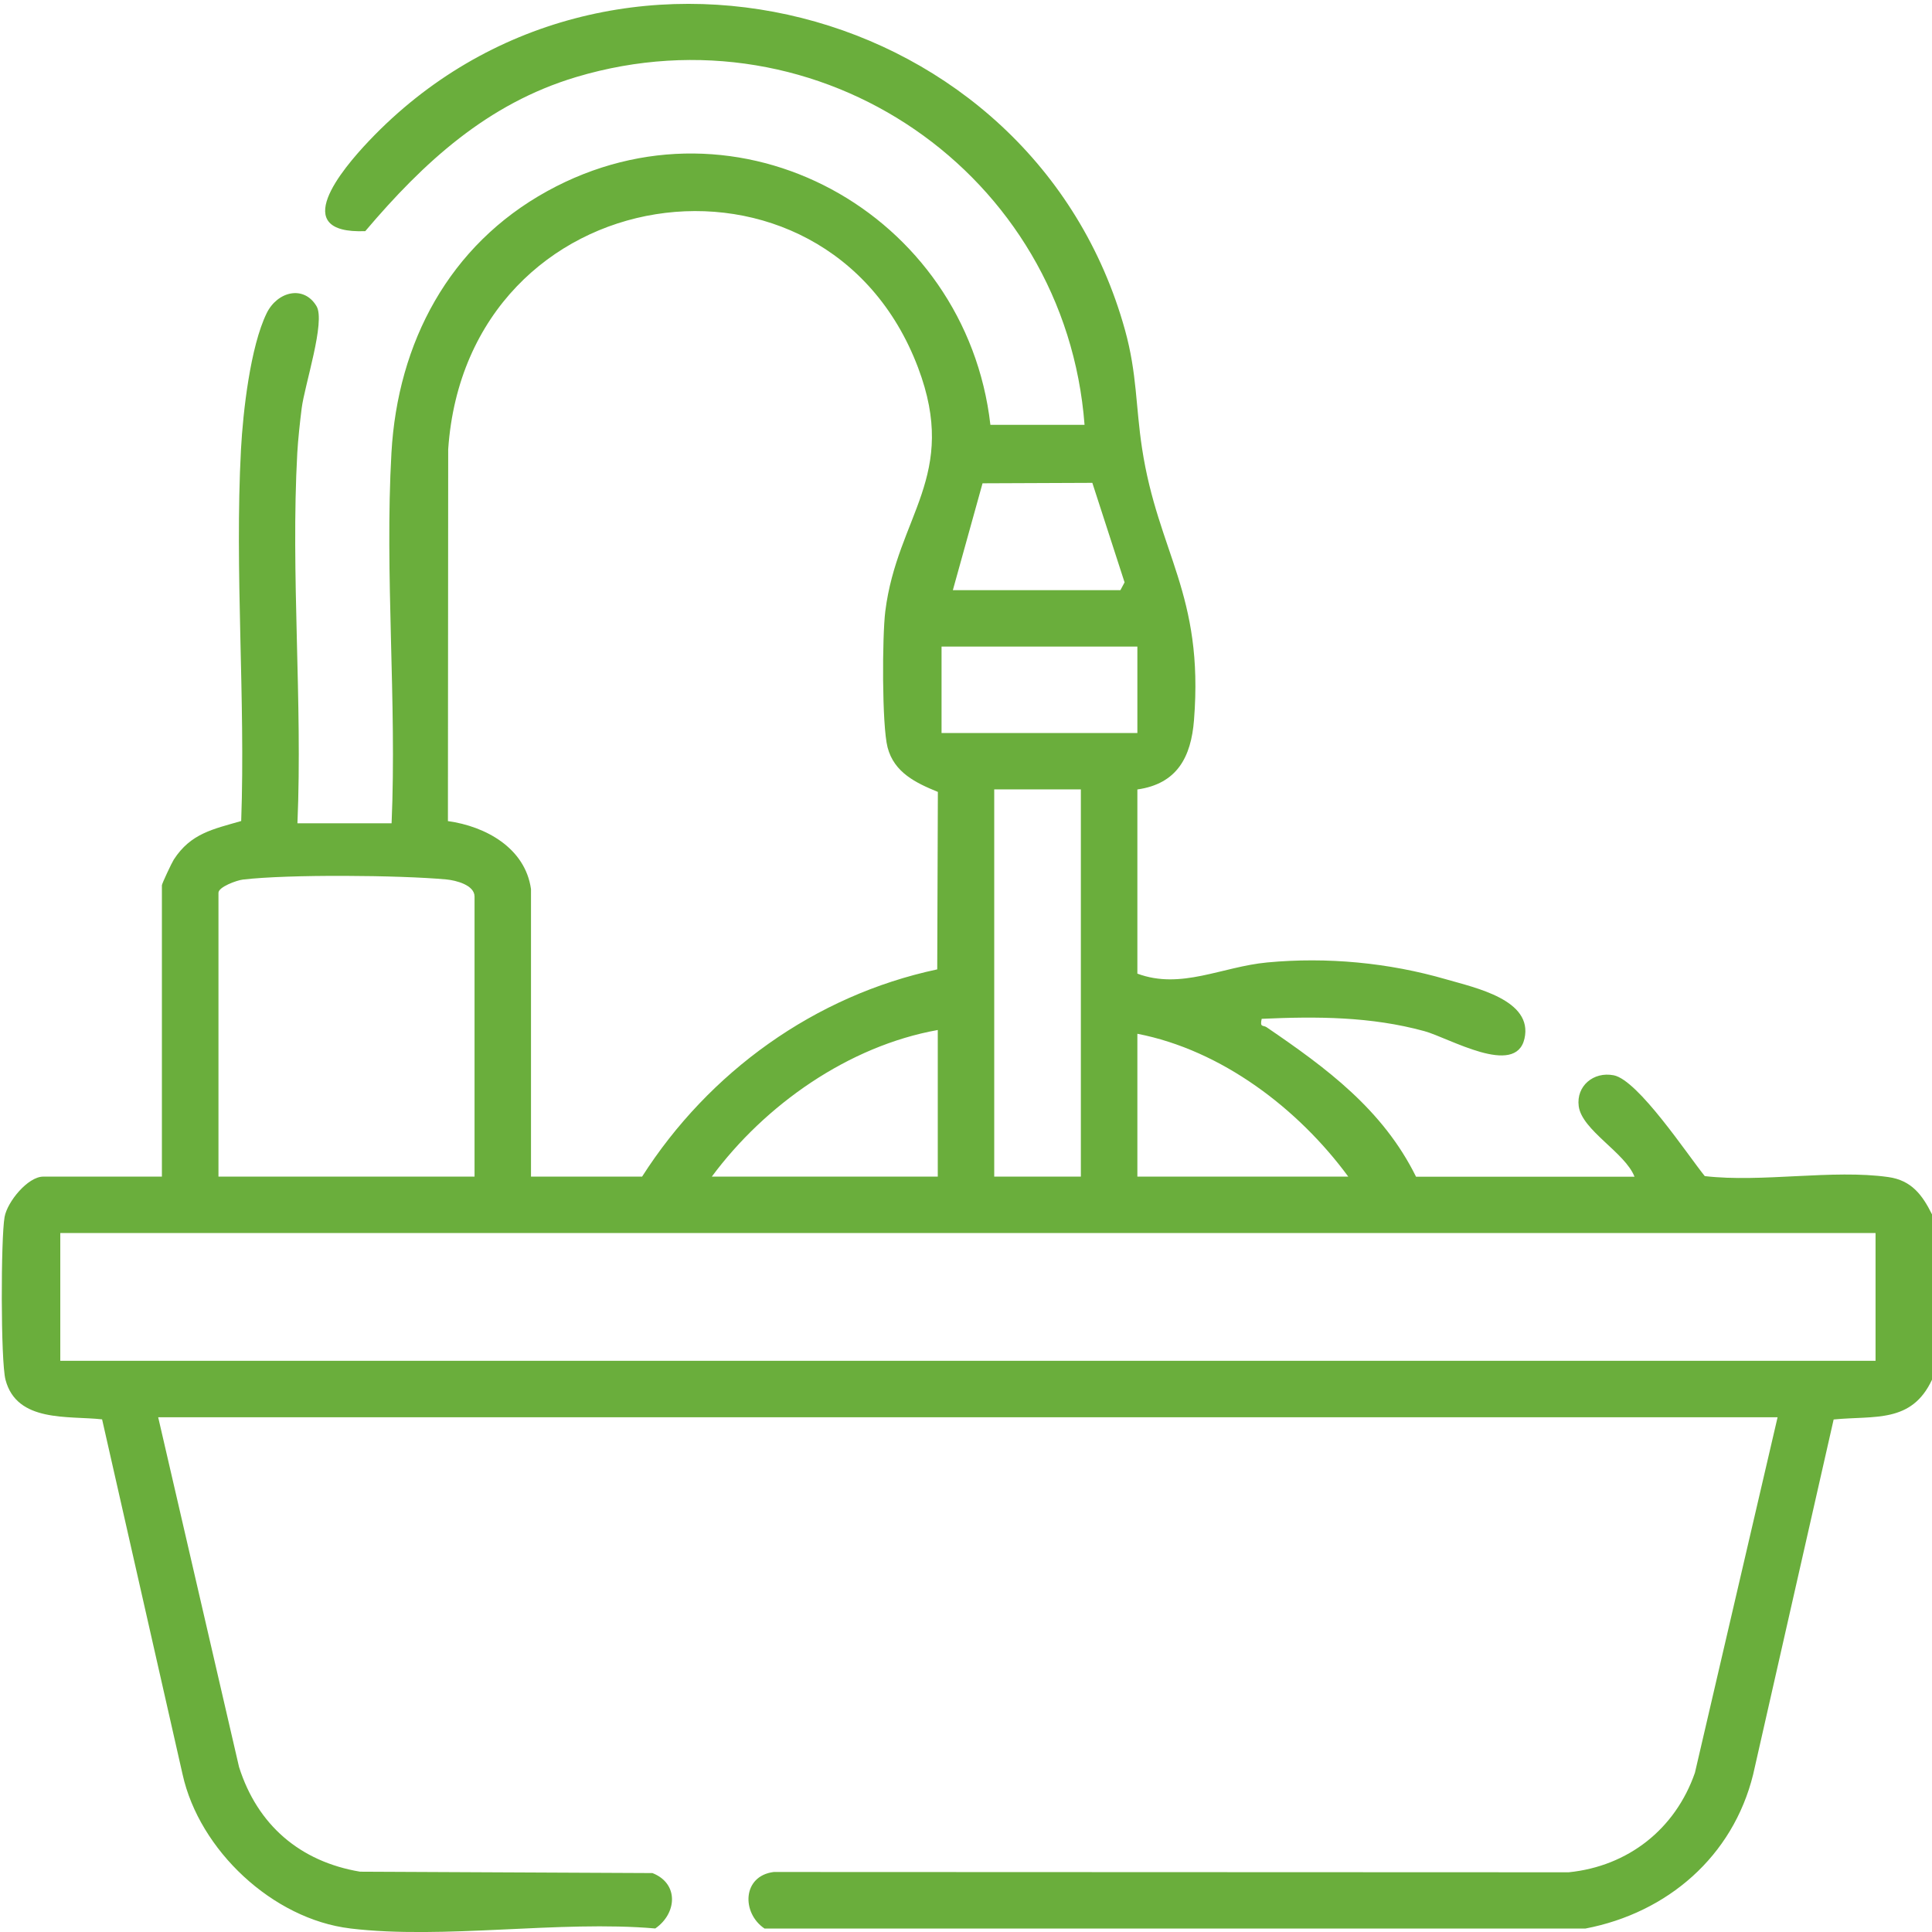 <?xml version="1.0" encoding="UTF-8"?> <svg xmlns="http://www.w3.org/2000/svg" width="64" height="64" viewBox="0 0 64 64" fill="none"><path d="M11.602 63.882C9.035 63.575 6.603 61.29 6.048 58.778L3.382 47.018C2.263 46.893 0.555 47.133 0.182 45.705C0.02 45.085 0.027 41.003 0.152 40.313C0.243 39.808 0.923 38.977 1.433 38.977H5.363V29.327C5.363 29.272 5.687 28.585 5.757 28.475C6.322 27.602 7.06 27.468 7.99 27.197C8.135 23.14 7.768 18.922 7.983 14.883C8.05 13.638 8.293 11.483 8.833 10.377C9.188 9.65 10.065 9.437 10.485 10.142C10.79 10.652 10.09 12.755 9.993 13.528C9.938 13.963 9.872 14.57 9.848 15.002C9.627 19.017 10.025 23.237 9.853 27.273H12.972C13.147 23.24 12.74 19.015 12.967 15.002C13.172 11.35 14.877 8.122 18.128 6.332C24.46 2.843 32.008 7.073 32.808 14.073H35.927C35.295 5.758 27.165 0.135 19.087 2.552C16.147 3.432 14.035 5.375 12.1 7.657C9.525 7.758 11.327 5.612 12.223 4.667C20.09 -3.618 34.237 0.007 37.267 10.932C37.668 12.378 37.62 13.468 37.832 14.852C38.362 18.328 39.883 19.67 39.553 23.852C39.457 25.077 38.995 25.965 37.677 26.152V32.253C39.127 32.792 40.473 32.023 41.982 31.882C43.955 31.697 46 31.888 47.907 32.442C48.873 32.722 50.793 33.123 50.5 34.407C50.207 35.69 47.997 34.38 47.185 34.158C45.41 33.672 43.618 33.667 41.795 33.75C41.727 34.047 41.845 33.952 41.957 34.028C43.943 35.382 45.808 36.755 46.908 38.98H54.145C53.835 38.18 52.402 37.443 52.297 36.643C52.21 35.978 52.785 35.49 53.455 35.62C54.267 35.777 55.915 38.273 56.473 38.96C58.373 39.18 60.71 38.73 62.555 38.992C63.323 39.1 63.682 39.588 64 40.227V45.705C63.32 47.157 62.098 46.888 60.742 47.022L58.075 58.782C57.405 61.498 55.235 63.365 52.522 63.885H25.325C24.56 63.368 24.587 62.142 25.632 62.012L51.965 62.022C53.937 61.822 55.5 60.588 56.147 58.723L58.885 46.948H5.24L7.918 58.532C8.525 60.45 9.933 61.667 11.927 62.002L21.613 62.048C22.497 62.395 22.425 63.387 21.707 63.883C18.525 63.607 14.705 64.255 11.602 63.883V63.882ZM17.59 29.45V38.977H21.27C23.482 35.512 26.987 32.977 31.047 32.112L31.068 26.233C30.342 25.937 29.618 25.592 29.402 24.758C29.212 24.028 29.223 21.067 29.327 20.247C29.725 17.083 31.772 15.77 30.41 12.172C27.357 4.11 15.473 5.798 14.847 14.883L14.838 27.2C16.083 27.372 17.397 28.087 17.59 29.452V29.45ZM31.563 19.55H37.115L37.253 19.292L36.185 15.995L32.548 16.01L31.565 19.548L31.563 19.55ZM37.677 21.418H31.19V24.282H37.677V21.418ZM35.805 26.15H32.935V38.977H35.805V26.15ZM15.72 38.977V29.7C15.72 29.317 15.102 29.163 14.79 29.133C13.245 28.99 9.553 28.958 8.045 29.137C7.837 29.162 7.237 29.382 7.237 29.575V38.977H15.72ZM31.065 34.12C28.103 34.652 25.345 36.595 23.58 38.977H31.065V34.12ZM37.677 34.245V38.977H44.663C43.008 36.725 40.465 34.785 37.677 34.245ZM1.997 40.845V45.078H62.13V40.845H1.997Z" fill="#6AAE3C"></path></svg> 